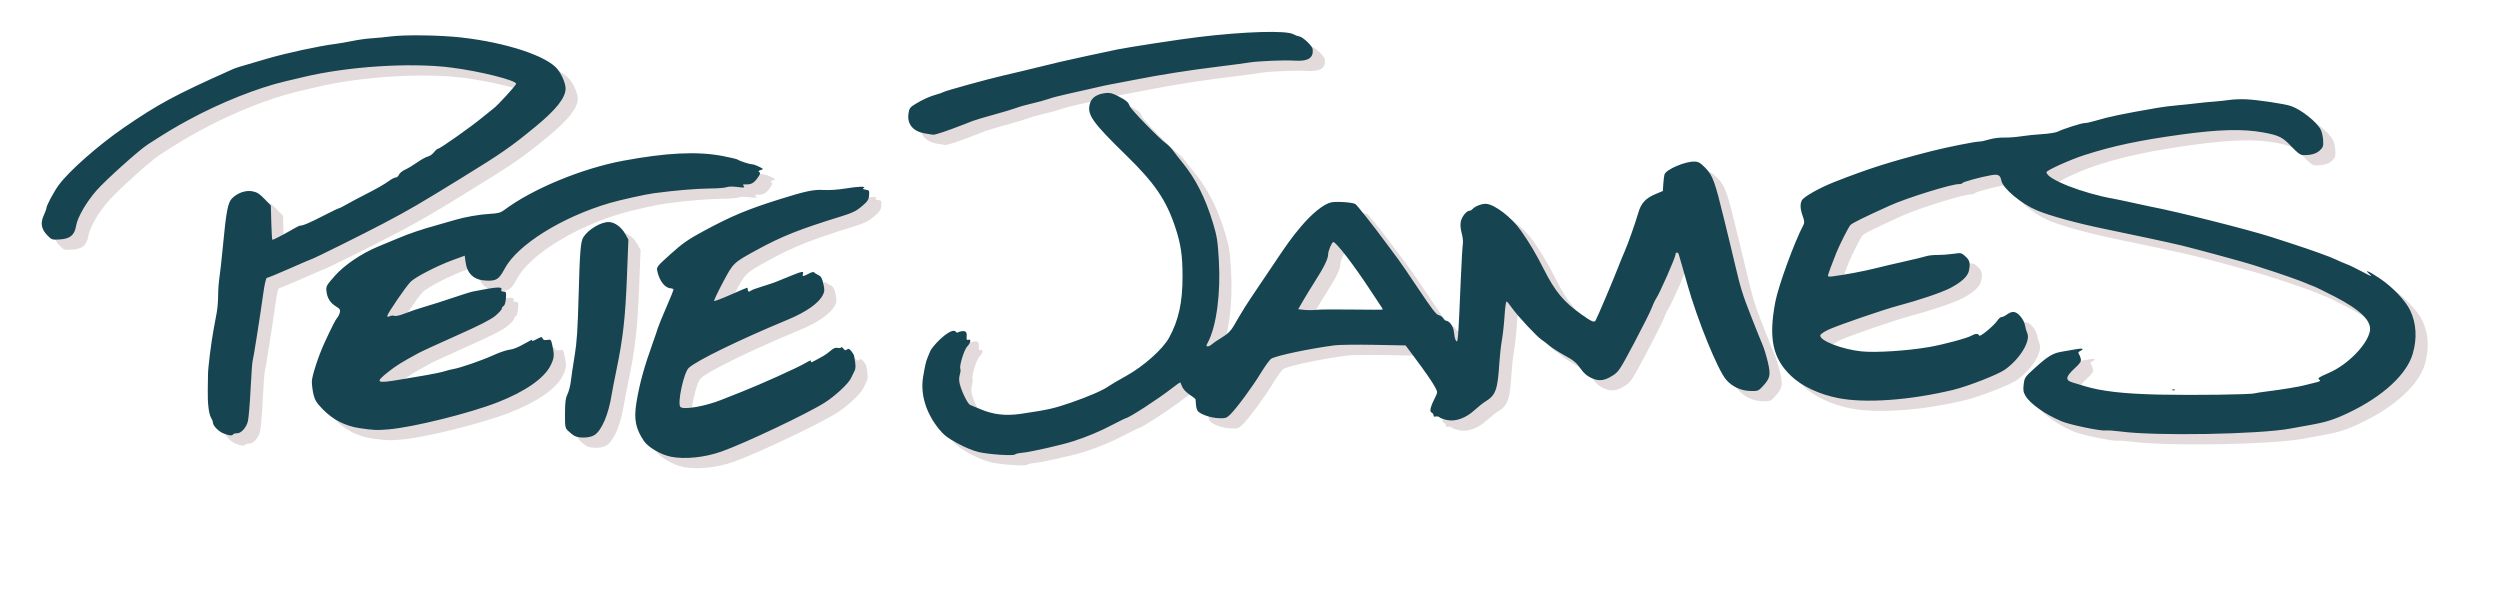 <svg xmlns="http://www.w3.org/2000/svg" viewBox="0 0 614.4 145.6" height="145.6" width="614.4" id="svg1" version="1.1">
  <defs id="defs1"></defs>
  
  <g id="g1">
    <path id="path1" d="m 167.881,114.765 c -2.423,-0.468 -5.593,-2.315 -6.635,-3.866 -2.069,-3.079 -2.509,-5.39 -1.821,-9.548 0.76,-4.592 1.882,-8.663 4.048,-14.686 0.519,-1.442 1.064,-3.04 1.212,-3.55 0.148,-0.51 1.077,-2.789 2.064,-5.063 0.987,-2.274 1.795,-4.249 1.795,-4.387 0,-0.139 -0.324,-0.269 -0.72,-0.289 -1.404,-0.072 -2.758,-1.798 -3.277,-4.178 -0.231,-1.059 -0.158,-1.154 3.27,-4.247 2.898,-2.615 4.306,-3.596 8.113,-5.65 6.782,-3.66 10.686,-5.297 18.518,-7.763 6.556,-2.064 8.55,-2.484 11.033,-2.322 1.239,0.081 3.557,-0.077 5.191,-0.353 3.154,-0.532 5.385,-0.6 4.587,-0.138 -0.34,0.197 -0.219,0.299 0.48,0.407 0.878,0.135 0.93,0.22 0.845,1.392 -0.076,1.055 -0.35,1.471 -1.759,2.683 -1.331,1.144 -2.315,1.633 -4.867,2.419 -10.518,3.241 -14.852,4.965 -21.107,8.396 -5.666,3.108 -5.626,3.07 -8.207,7.93 -1.272,2.396 -2.234,4.436 -2.138,4.535 0.096,0.098 1.929,-0.596 4.072,-1.543 2.143,-0.947 3.964,-1.719 4.046,-1.715 0.082,0.003 0.149,0.218 0.149,0.476 0,0.527 0.359,0.626 0.816,0.224 0.167,-0.147 1.383,-0.595 2.702,-0.995 1.319,-0.4 2.83,-0.903 3.358,-1.117 0.528,-0.214 2.209,-0.9 3.735,-1.524 2.768,-1.131 3.25,-1.193 2.924,-0.375 -0.239,0.599 0.191,0.555 1.462,-0.15 0.597,-0.332 1.173,-0.48 1.279,-0.331 0.106,0.15 0.577,0.453 1.046,0.674 0.682,0.321 0.931,0.749 1.246,2.139 0.336,1.486 0.32,1.884 -0.113,2.754 -1.016,2.039 -4.091,4.199 -8.701,6.11 -11.841,4.909 -22.52,10.119 -24.282,11.846 -1.226,1.201 -2.814,8.617 -2.047,9.554 0.662,0.808 6.098,-0.123 10.098,-1.73 1.188,-0.477 3.454,-1.376 5.037,-1.997 4.527,-1.777 13.841,-5.98 15.592,-7.036 1.044,-0.629 1.523,-0.79 1.394,-0.467 -0.153,0.385 0.066,0.348 1.003,-0.169 0.66,-0.364 1.559,-0.856 1.999,-1.094 0.44,-0.238 1.258,-0.831 1.818,-1.316 0.692,-0.6 1.23,-0.819 1.679,-0.686 0.363,0.108 0.746,0.064 0.851,-0.098 0.106,-0.163 0.376,-0.04 0.605,0.278 0.326,0.45 0.511,0.498 0.868,0.223 0.359,-0.277 0.579,-0.201 1.059,0.369 0.333,0.395 0.648,0.931 0.698,1.192 0.426,2.189 0.448,2.991 0.102,3.712 -0.216,0.449 -0.623,1.279 -0.906,1.844 -0.675,1.351 -3.813,4.261 -6.362,5.899 -4.107,2.64 -19.862,10.108 -25.449,12.064 -4.164,1.457 -8.911,1.943 -12.405,1.268 z M 57.913,109.042 c -1.186,-0.469 -2.581,-1.9 -2.581,-2.648 0,-0.255 -0.201,-0.784 -0.446,-1.175 -0.567,-0.906 -0.886,-3.563 -0.827,-6.889 0.025,-1.432 0.053,-3.167 0.06,-3.856 0.019,-1.672 0.786,-7.814 1.362,-10.903 0.255,-1.367 0.613,-3.313 0.797,-4.324 0.183,-1.011 0.333,-2.896 0.333,-4.188 0,-1.292 0.137,-3.2 0.304,-4.241 0.167,-1.04 0.537,-4.348 0.821,-7.35 0.859,-9.056 1.254,-11.155 2.296,-12.201 1.36,-1.364 3.343,-2.046 5.024,-1.729 1.108,0.209 1.713,0.593 2.95,1.875 l 1.557,1.612 0.111,4.22 c 0.061,2.321 0.177,4.223 0.258,4.226 0.23,0.01 2.899,-1.37 4.792,-2.476 0.945,-0.552 1.789,-1.003 1.876,-1 0.795,0.019 2.308,-0.616 6.062,-2.547 1.88,-0.967 3.523,-1.753 3.651,-1.748 0.128,0.005 0.945,-0.406 1.815,-0.914 0.87,-0.508 3.237,-1.762 5.26,-2.788 2.023,-1.025 4.278,-2.318 5.011,-2.872 0.733,-0.554 1.564,-0.998 1.847,-0.987 0.283,0.012 0.639,-0.29 0.792,-0.671 0.153,-0.381 0.833,-0.942 1.511,-1.247 0.678,-0.305 2.037,-1.12 3.02,-1.813 0.983,-0.692 2.152,-1.333 2.596,-1.423 0.445,-0.091 1.119,-0.564 1.5,-1.052 0.38,-0.488 0.834,-0.881 1.008,-0.874 0.45,0.019 8.005,-5.31 10.851,-7.654 1.315,-1.083 2.58,-2.103 2.81,-2.266 0.926,-0.655 5.512,-5.663 5.512,-6.02 0,-0.87 -8.855,-3.085 -15.983,-3.997 -9.974,-1.277 -25.398,-0.284 -36.306,2.337 -1.231,0.296 -3.174,0.755 -4.317,1.021 -6.875,1.597 -16.112,5.276 -23.895,9.516 -3.584,1.953 -5.128,2.88 -10.005,6.01 -2.15,1.38 -10.319,8.708 -12.612,11.314 -2.507,2.849 -4.689,6.62 -5.024,8.684 -0.372,2.288 -1.467,3.208 -4.003,3.362 -1.926,0.117 -1.986,0.097 -3.069,-1.009 -1.483,-1.514 -1.755,-2.998 -0.892,-4.872 0.36,-0.781 0.654,-1.579 0.655,-1.772 4.6e-4,-0.639 1.816,-4.048 3.05,-5.726 2.522,-3.431 9.753,-9.803 15.979,-14.08 8.492,-5.834 12.617,-8.052 26.544,-14.273 1.06,-0.473 0.949,-0.439 8.635,-2.679 4.9,-1.428 12.714,-3.113 16.95,-3.654 0.879,-0.112 2.75,-0.44 4.158,-0.727 1.407,-0.288 3.494,-0.577 4.637,-0.642 1.143,-0.065 3.265,-0.269 4.716,-0.453 3.526,-0.447 12.098,-0.322 17.223,0.25 11.123,1.242 21.194,4.567 23.758,7.845 1.076,1.376 1.954,3.493 1.954,4.715 0,2.234 -2.296,5.153 -7.281,9.258 -6.213,5.115 -8.261,6.537 -18.418,12.79 -10.257,6.314 -12.784,7.787 -18.963,11.045 -5.119,2.7 -17.582,8.882 -17.882,8.869 -0.077,-0.003 -2.469,1.024 -5.315,2.283 -2.846,1.259 -5.338,2.282 -5.539,2.274 -0.224,-0.009 -0.569,1.456 -0.896,3.798 -0.81,5.808 -2.45,16.204 -2.633,16.686 -0.089,0.236 -0.309,3.321 -0.489,6.856 -0.179,3.535 -0.472,7.061 -0.651,7.835 -0.374,1.623 -1.68,3.074 -2.727,3.03 -0.396,-0.017 -0.81,0.107 -0.918,0.275 -0.248,0.383 -0.971,0.307 -2.376,-0.249 z m 33.425,-1.306 c -3.492,-0.506 -6.564,-2.088 -9.037,-4.652 -1.542,-1.599 -1.933,-2.231 -2.264,-3.653 -0.22,-0.946 -0.4,-2.353 -0.4,-3.127 0,-1.335 1.637,-6.35 3.12,-9.561 1.758,-3.804 2.734,-5.723 3.12,-6.132 0.234,-0.249 0.52,-0.816 0.634,-1.26 0.178,-0.69 0.045,-0.909 -0.911,-1.501 -1.444,-0.894 -2.167,-2.03 -2.359,-3.702 -0.147,-1.279 -0.053,-1.454 2.039,-3.824 2.363,-2.676 6.566,-5.52 10.667,-7.216 1.143,-0.473 3.302,-1.369 4.797,-1.992 3.085,-1.285 5.603,-2.137 9.754,-3.3 1.583,-0.444 3.526,-1.001 4.317,-1.239 2.429,-0.729 6.117,-1.371 8.635,-1.503 1.897,-0.099 2.613,-0.287 3.426,-0.9 6.889,-5.192 19.098,-10.255 29.3,-12.152 10.633,-1.977 18.154,-2.34 24.335,-1.175 1.921,0.362 3.648,0.778 3.838,0.924 0.445,0.344 2.814,1.105 3.531,1.135 0.305,0.013 1.063,0.281 1.685,0.596 1.109,0.562 1.116,0.577 0.376,0.815 -0.558,0.179 -0.645,0.313 -0.335,0.514 0.326,0.211 0.216,0.549 -0.487,1.505 -0.911,1.237 -1.535,1.556 -2.946,1.506 -0.616,-0.022 -0.689,0.058 -0.385,0.43 0.317,0.388 0.078,0.418 -1.575,0.203 -1.116,-0.146 -2.25,-0.124 -2.654,0.05 -0.387,0.168 -2.287,0.314 -4.222,0.326 -3.121,0.019 -8.355,0.462 -13.592,1.151 -2.041,0.268 -8.316,1.657 -10.874,2.406 -11.782,3.451 -22.735,10.293 -25.843,16.144 -1.397,2.63 -2.025,3.036 -4.539,2.936 -2.979,-0.118 -4.688,-1.657 -5.072,-4.567 l -0.205,-1.558 -2.878,1.048 c -3.83,1.394 -9.203,4.155 -10.405,5.345 -1.144,1.134 -5.746,7.857 -5.746,8.394 0,0.27 0.168,0.291 0.616,0.075 0.339,-0.164 0.857,-0.197 1.151,-0.074 0.304,0.127 1.454,-0.148 2.662,-0.635 1.17,-0.472 3.422,-1.229 5.005,-1.682 1.583,-0.453 4.605,-1.417 6.716,-2.142 2.111,-0.725 4.341,-1.417 4.957,-1.539 5.78,-1.143 7.228,-1.242 6.92,-0.469 -0.13,0.325 0.026,0.471 0.525,0.491 0.657,0.027 0.701,0.15 0.596,1.669 -0.068,0.975 -0.294,1.733 -0.56,1.871 -0.245,0.127 -0.446,0.423 -0.446,0.657 0,0.234 -0.715,1.025 -1.59,1.758 -1.125,0.943 -3.907,2.363 -9.514,4.856 -4.359,1.938 -8.572,3.875 -9.364,4.306 -4.245,2.308 -5.43,3.045 -7.411,4.605 -3.392,2.671 -3.034,2.92 2.774,1.934 1.935,-0.329 4.93,-0.838 6.656,-1.132 1.726,-0.294 3.669,-0.707 4.317,-0.918 0.648,-0.211 1.611,-0.456 2.138,-0.544 1.78,-0.298 7.017,-2.102 9.869,-3.4 1.558,-0.709 3.402,-1.333 4.097,-1.386 0.754,-0.058 2.169,-0.627 3.512,-1.414 1.237,-0.725 2.155,-1.173 2.041,-0.997 -0.302,0.466 -0.025,0.408 1.213,-0.255 0.983,-0.527 1.121,-0.535 1.297,-0.078 0.147,0.38 0.437,0.47 1.127,0.351 0.901,-0.156 0.94,-0.113 1.279,1.453 0.507,2.336 0.444,2.997 -0.46,4.83 -1.546,3.136 -6.208,6.388 -12.942,9.03 -6.884,2.7 -20.763,6.149 -26.835,6.668 -2.968,0.254 -3.517,0.231 -7.198,-0.302 z m 52.743,1.849 c -0.351,-0.214 -0.999,-0.731 -1.439,-1.15 -0.765,-0.727 -0.8,-0.92 -0.789,-4.28 0.009,-2.77 0.14,-3.78 0.612,-4.746 0.33,-0.675 0.704,-2.139 0.832,-3.253 0.127,-1.114 0.544,-3.915 0.926,-6.224 0.55,-3.322 0.755,-6.451 0.982,-14.989 0.277,-10.414 0.488,-13.032 1.131,-14.076 1.207,-1.957 4.406,-3.855 6.36,-3.773 1.412,0.059 3.056,1.278 3.975,2.946 l 0.759,1.379 -0.363,9.272 c -0.386,9.858 -0.965,15.006 -2.55,22.645 -0.531,2.561 -1.063,5.287 -1.181,6.057 -0.758,4.928 -2.465,8.95 -4.274,10.068 -1.205,0.745 -3.855,0.811 -4.982,0.124 z m 99.459,4.043 c -1.395,-0.324 -3.384,-1.146 -5.277,-2.181 -2.485,-1.359 -3.318,-2.009 -4.574,-3.571 -3.146,-3.912 -4.533,-8.52 -3.828,-12.719 0.449,-2.673 0.707,-3.812 1.038,-4.586 0.145,-0.338 0.454,-1.099 0.686,-1.69 0.232,-0.591 1.319,-1.915 2.415,-2.942 1.958,-1.835 3.478,-2.562 3.906,-1.867 0.138,0.224 0.382,0.251 0.685,0.076 0.259,-0.15 0.795,-0.261 1.191,-0.247 0.712,0.025 0.886,0.411 0.768,1.706 -0.037,0.399 0.097,0.53 0.429,0.419 0.758,-0.253 0.585,0.777 -0.277,1.649 -0.763,0.773 -2.035,4.943 -1.682,5.517 0.098,0.159 0.033,0.796 -0.144,1.416 -0.223,0.781 -0.212,1.529 0.035,2.438 0.541,1.99 1.949,4.781 2.521,4.996 0.279,0.105 1.428,0.58 2.553,1.056 3.147,1.331 6.182,1.678 9.895,1.131 6.62,-0.976 8.124,-1.312 12.286,-2.744 4.271,-1.47 7.997,-3.087 9.241,-4.01 0.466,-0.345 2.394,-1.479 4.286,-2.52 4.339,-2.386 9.104,-6.631 10.653,-9.49 2.327,-4.294 3.277,-8.641 3.274,-14.984 -0.003,-5.224 -0.418,-8.018 -1.812,-12.187 -2.223,-6.65 -5.046,-10.783 -11.991,-17.555 -8.429,-8.22 -9.714,-10.049 -8.961,-12.755 0.407,-1.463 1.676,-2.324 3.815,-2.589 1.051,-0.13 1.65,0.009 2.999,0.698 2.113,1.079 2.65,1.53 2.956,2.486 0.253,0.791 7.274,8.011 8.959,9.212 0.531,0.379 1.325,1.192 1.765,1.807 0.44,0.615 1.423,1.875 2.186,2.8 3.267,3.962 5.718,8.797 7.564,14.921 0.995,3.299 1.165,4.387 1.449,9.262 0.474,8.14 -0.619,16.233 -2.719,20.121 -0.43,0.797 -0.435,0.932 -0.036,0.948 0.256,0.011 0.716,-0.217 1.023,-0.505 0.307,-0.289 1.428,-1.052 2.491,-1.697 1.441,-0.873 2.181,-1.6 2.906,-2.853 2.313,-3.997 3.041,-5.155 5.813,-9.247 1.611,-2.377 3.431,-5.076 4.044,-5.998 3.177,-4.77 4.421,-6.485 6.547,-9.023 2.765,-3.301 5.685,-5.663 7.495,-6.065 1.306,-0.29 5.321,-0.02 5.972,0.401 0.45,0.291 4.466,5.365 7.324,9.252 1.241,1.688 2.7,3.651 3.242,4.362 0.542,0.711 2.821,4.047 5.063,7.413 3.062,4.596 4.259,6.152 4.809,6.251 0.402,0.073 0.905,0.411 1.116,0.751 0.212,0.34 0.53,0.63 0.707,0.643 0.918,0.068 1.854,1.387 1.972,2.779 0.068,0.796 0.254,1.681 0.415,1.968 0.582,1.039 0.61,0.705 1.282,-15.094 0.183,-4.298 0.41,-8.171 0.504,-8.608 0.095,-0.437 -0.037,-1.59 -0.294,-2.563 -0.315,-1.196 -0.379,-2.141 -0.199,-2.917 0.277,-1.191 1.427,-2.604 2.096,-2.576 0.212,0.009 0.561,-0.185 0.777,-0.431 0.604,-0.687 2.238,-1.322 3.288,-1.278 2.1,0.088 6.334,3.34 8.628,6.629 2.175,3.117 3.685,5.671 5.693,9.63 2.691,5.305 4.838,7.879 9.05,10.853 2.649,1.87 3.212,2.116 3.572,1.561 0.337,-0.52 4.286,-9.81 5.425,-12.763 0.588,-1.525 1.368,-3.436 1.732,-4.245 0.759,-1.686 2.615,-6.939 3.368,-9.534 0.661,-2.277 1.79,-3.507 4.121,-4.489 l 1.885,-0.794 0.115,-1.768 c 0.063,-0.973 0.197,-2.018 0.298,-2.324 0.401,-1.221 5.157,-3.236 7.415,-3.142 0.95,0.04 1.419,0.321 2.665,1.598 1.749,1.793 2.326,3.372 4.498,12.321 0.718,2.958 1.43,5.876 1.582,6.485 0.152,0.609 0.627,2.602 1.056,4.428 1.489,6.343 1.933,7.782 4.11,13.323 1.204,3.064 2.471,6.217 2.816,7.006 0.345,0.789 0.914,2.673 1.265,4.186 0.734,3.162 0.572,3.894 -1.314,5.933 -1.004,1.086 -1.177,1.15 -2.985,1.104 -2.34,-0.059 -4.477,-1.054 -5.967,-2.778 -2.075,-2.401 -7.104,-14.774 -9.535,-23.464 -0.39,-1.394 -1.002,-3.533 -1.359,-4.754 -0.358,-1.22 -0.699,-2.397 -0.759,-2.615 -0.147,-0.536 -0.768,-0.531 -0.768,0.007 0,0.742 -3.907,9.612 -4.847,11.002 -0.265,0.392 -0.738,1.409 -1.051,2.258 -0.313,0.85 -2.244,4.702 -4.291,8.56 -3.485,6.568 -3.82,7.077 -5.26,7.986 -2.085,1.317 -3.372,1.462 -5.266,0.594 -1.102,-0.505 -1.835,-1.153 -2.71,-2.395 -0.969,-1.375 -1.688,-1.968 -3.747,-3.086 -1.401,-0.761 -3.08,-1.829 -3.73,-2.372 -0.65,-0.544 -1.554,-1.23 -2.009,-1.526 -1.163,-0.755 -6.079,-6.03 -7.33,-7.866 -0.574,-0.842 -1.162,-1.536 -1.307,-1.542 -0.145,-0.006 -0.362,1.57 -0.483,3.503 -0.121,1.932 -0.416,4.633 -0.656,6 -0.24,1.368 -0.524,3.892 -0.63,5.61 -0.407,6.562 -0.891,7.914 -3.373,9.431 -0.616,0.376 -1.839,1.345 -2.718,2.152 -2.092,1.92 -4.599,2.846 -6.648,2.456 -0.81,-0.154 -1.679,-0.456 -1.93,-0.67 -0.251,-0.214 -0.69,-0.312 -0.976,-0.216 -0.338,0.113 -0.52,0.009 -0.52,-0.296 0,-0.258 -0.205,-0.555 -0.455,-0.66 -0.629,-0.263 -0.347,-1.398 1.018,-4.097 0.436,-0.861 0.419,-1.037 -0.206,-2.2 -0.713,-1.325 -2.519,-3.922 -5.474,-7.869 l -1.759,-2.35 -7.752,-0.144 c -4.264,-0.079 -8.653,-0.023 -9.754,0.125 -6.307,0.848 -14.185,2.511 -15.482,3.268 -0.378,0.221 -1.529,1.791 -2.558,3.49 -2.044,3.373 -5.971,8.7 -7.553,10.245 -0.902,0.88 -1.181,0.968 -2.849,0.899 -1.845,-0.077 -4.178,-0.84 -5.032,-1.647 -0.248,-0.234 -0.485,-0.963 -0.526,-1.62 -0.042,-0.657 -0.091,-1.281 -0.109,-1.385 -0.018,-0.105 -0.673,-0.614 -1.456,-1.13 -0.829,-0.547 -1.586,-1.35 -1.814,-1.922 -0.215,-0.54 -0.428,-1.031 -0.472,-1.092 -0.044,-0.06 -0.995,0.604 -2.112,1.478 -3.324,2.597 -10.632,7.335 -11.273,7.308 -0.08,-0.004 -1.627,0.764 -3.438,1.706 -3.185,1.655 -5.851,2.769 -9.53,3.98 -2.658,0.875 -10.491,2.652 -12.392,2.812 -0.923,0.077 -1.759,0.265 -1.858,0.417 -0.268,0.413 -6.374,0.021 -8.936,-0.574 z m 91.865,-35.028 c 4.09,0.059 7.436,0.052 7.436,-0.016 0,-0.068 -0.267,-0.516 -0.593,-0.996 -0.326,-0.48 -1.497,-2.249 -2.601,-3.932 -3.964,-6.038 -8.259,-11.617 -8.966,-11.646 -0.356,-0.015 -1.272,2.148 -1.275,3.01 -0.004,1.09 -1.04,3.213 -3.252,6.664 -0.967,1.51 -2.288,3.666 -2.936,4.792 l -1.177,2.047 1.525,0.159 c 0.839,0.088 2.172,0.08 2.964,-0.016 0.792,-0.096 4.785,-0.127 8.875,-0.068 z M 524.173,108.572 c -1.495,-0.201 -3.15,-0.313 -3.678,-0.249 -1.301,0.159 -8.861,-1.417 -10.86,-2.265 -4.035,-1.711 -7.7,-4.295 -8.837,-6.228 -0.554,-0.943 -0.632,-1.431 -0.457,-2.863 0.203,-1.664 0.306,-1.812 2.827,-4.085 3.26,-2.939 4.386,-3.597 6.787,-3.97 1.048,-0.163 2.521,-0.419 3.273,-0.57 1.533,-0.307 2.084,-0.084 1.037,0.421 -0.465,0.224 -0.592,0.455 -0.391,0.714 0.163,0.21 0.384,0.747 0.491,1.192 0.164,0.68 -0.086,1.07 -1.555,2.429 -2.155,1.994 -2.295,2.858 -0.551,3.391 0.66,0.201 1.991,0.607 2.958,0.902 4.262,1.299 9.736,1.922 18.549,2.111 8.492,0.182 22.442,-0.009 23.351,-0.319 0.266,-0.091 1.777,-0.32 3.358,-0.509 2.952,-0.353 7.937,-1.174 8.79,-1.448 0.264,-0.085 1.323,-0.348 2.354,-0.586 1.596,-0.368 1.796,-0.491 1.347,-0.831 -0.451,-0.342 -0.115,-0.576 2.332,-1.625 4.568,-1.958 9.368,-6.796 10.106,-10.187 0.551,-2.532 -2.185,-5.255 -8.623,-8.581 -2.463,-1.272 -4.837,-2.432 -5.277,-2.577 -0.44,-0.145 -1.231,-0.463 -1.759,-0.707 -1.145,-0.529 -7.153,-2.638 -10.074,-3.536 -1.143,-0.351 -2.439,-0.773 -2.878,-0.937 -1.086,-0.405 -14.392,-4.031 -17.59,-4.793 -3.217,-0.766 -11.943,-2.645 -18.869,-4.063 -6.899,-1.412 -13.587,-3.245 -16.79,-4.6 -3.808,-1.612 -8.298,-5.366 -8.682,-7.26 -0.289,-1.425 -0.757,-1.674 -2.556,-1.357 -2.61,0.46 -6.804,1.603 -7.002,1.909 -0.103,0.159 -0.46,0.278 -0.793,0.264 -1.728,-0.072 -12.861,3.378 -17.106,5.302 -6.561,2.972 -9.252,4.305 -9.663,4.785 -0.503,0.586 -2.59,4.708 -3.451,6.815 -0.928,2.27 -2.063,5.374 -2.07,5.662 -0.004,0.148 0.461,0.21 1.033,0.137 2.927,-0.37 7.772,-1.277 10.474,-1.96 1.671,-0.423 4.981,-1.2 7.356,-1.728 2.375,-0.527 4.749,-1.105 5.277,-1.284 0.528,-0.179 1.751,-0.315 2.718,-0.303 0.967,0.012 2.698,-0.11 3.845,-0.271 2.075,-0.292 2.091,-0.289 3.118,0.636 1.062,0.957 1.226,1.651 0.837,3.54 -0.275,1.337 -1.86,2.8 -4.559,4.211 -2.094,1.095 -7.73,3.006 -12.835,4.353 -3.461,0.913 -14.226,4.603 -16.95,5.81 -1.17,0.519 -2.123,1.155 -2.181,1.456 -0.246,1.297 5.344,3.474 10.176,3.962 3.442,0.348 11.17,-0.145 16.47,-1.052 3.548,-0.607 9.525,-2.216 10.622,-2.86 0.874,-0.513 1.591,-0.505 1.778,0.02 0.163,0.458 3.645,-2.418 4.51,-3.726 0.305,-0.461 0.743,-0.83 0.973,-0.821 0.23,0.01 0.762,-0.228 1.181,-0.527 1.452,-1.037 2.246,-0.98 3.376,0.24 0.621,0.67 1.108,1.586 1.229,2.311 0.11,0.66 0.35,1.507 0.531,1.882 0.939,1.936 -1.8,6.433 -5.504,9.035 -1.699,1.194 -9.052,4.067 -12.622,4.933 -10.574,2.564 -21.639,3.362 -28.303,2.043 -4.73,-0.937 -8.966,-2.935 -11.631,-5.487 -4.496,-4.306 -5.535,-9.221 -3.836,-18.156 0.749,-3.937 4.676,-14.694 6.901,-18.901 0.294,-0.555 0.258,-1.008 -0.171,-2.199 -0.621,-1.723 -0.686,-2.999 -0.195,-3.875 0.511,-0.914 4.37,-3.08 8.064,-4.527 8.417,-3.298 13.499,-4.913 23.735,-7.543 3.718,-0.955 10.883,-2.387 11.825,-2.362 0.356,0.009 1.439,-0.223 2.407,-0.516 0.967,-0.293 2.593,-0.502 3.611,-0.465 1.019,0.037 2.89,-0.099 4.158,-0.302 1.268,-0.203 3.635,-0.448 5.261,-0.544 1.626,-0.096 3.352,-0.374 3.838,-0.617 1.339,-0.671 5.919,-2.128 6.606,-2.101 0.334,0.013 1.413,-0.213 2.399,-0.504 3.755,-1.105 6.538,-1.687 15.544,-3.25 1.231,-0.214 3.39,-0.487 4.797,-0.607 1.407,-0.12 3.494,-0.337 4.637,-0.483 1.143,-0.146 3.086,-0.337 4.317,-0.425 1.231,-0.088 2.958,-0.273 3.838,-0.412 0.879,-0.138 2.678,-0.212 3.998,-0.163 2.75,0.101 9.559,1.112 11.14,1.655 2.533,0.869 6.316,3.866 7.328,5.806 0.28,0.537 0.549,1.715 0.597,2.618 0.078,1.448 -0.02,1.742 -0.833,2.504 -0.881,0.826 -2.263,1.198 -4.185,1.126 -0.594,-0.022 -1.352,-0.59 -2.713,-2.035 -2.232,-2.368 -3.108,-2.81 -6.979,-3.519 -5.006,-0.917 -10.931,-0.76 -20.345,0.537 -10.167,1.401 -16.746,2.802 -23.666,5.04 -3.518,1.138 -9.274,3.739 -9.274,4.191 0,1.693 8.848,5.179 16.63,6.551 0.792,0.14 2.878,0.578 4.637,0.975 1.759,0.397 3.702,0.816 4.317,0.931 6.238,1.17 24.089,5.667 29.742,7.493 0.967,0.312 2.982,0.964 4.477,1.447 5.049,1.633 10.067,3.435 11.353,4.077 0.704,0.351 1.855,0.849 2.558,1.106 0.704,0.257 2.503,1.126 3.998,1.93 2.088,1.123 2.496,1.269 1.759,0.63 -1.633,-1.417 -0.313,-0.891 2.467,0.982 3.125,2.106 6.235,5.37 7.417,7.785 1.544,3.154 1.771,6.954 0.642,10.76 -1.496,5.045 -7.274,10.372 -15.588,14.373 -3.541,1.704 -5.681,2.394 -9.49,3.061 -1.319,0.231 -3.55,0.636 -4.957,0.899 -7.648,1.432 -33.2,1.878 -41.735,0.728 z m 12.732,-10.307 c 0.231,-0.081 0.507,-0.058 0.613,0.05 0.106,0.108 -0.083,0.175 -0.42,0.147 -0.373,-0.031 -0.448,-0.108 -0.193,-0.197 z M 230.24,35.306 c -2.884,-0.517 -4.337,-2.292 -3.975,-4.857 0.184,-1.304 0.365,-1.555 1.704,-2.374 1.817,-1.111 3.625,-1.915 5.336,-2.374 0.704,-0.189 1.423,-0.447 1.599,-0.574 0.385,-0.277 11.173,-3.254 14.551,-4.014 1.319,-0.297 3.694,-0.857 5.277,-1.245 1.583,-0.388 3.814,-0.93 4.957,-1.205 1.143,-0.275 2.87,-0.693 3.838,-0.928 1.586,-0.386 11.291,-2.494 14.072,-3.056 2.914,-0.589 15.474,-2.51 19.936,-3.049 11.38,-1.374 21.641,-1.676 23.339,-0.688 0.384,0.223 1.058,0.47 1.498,0.548 0.855,0.152 3.094,2.274 3.206,3.039 0.327,2.23 -1.094,3.137 -4.532,2.892 -2.367,-0.169 -9.147,0.124 -11.182,0.483 -0.772,0.136 -3.994,0.566 -7.16,0.955 -7.619,0.937 -14.156,1.963 -20.788,3.262 -2.99,0.586 -5.797,1.122 -6.236,1.191 -0.44,0.069 -2.311,0.478 -4.158,0.909 -1.847,0.431 -4.725,1.081 -6.396,1.444 -1.671,0.363 -3.686,0.895 -4.477,1.183 -0.792,0.287 -2.582,0.779 -3.979,1.094 -1.397,0.314 -3.124,0.8 -3.838,1.08 -0.714,0.28 -3.169,1.018 -5.456,1.641 -2.287,0.623 -4.661,1.329 -5.277,1.57 -0.616,0.24 -1.551,0.606 -2.079,0.811 -4.195,1.636 -7.208,2.649 -7.714,2.592 -0.33,-0.037 -1.261,-0.185 -2.068,-0.33 z" style="fill:#e3dbdb;stroke-width:0.989"></path>
    <path id="path1-8" d="m 164.882,112.242 c -2.423,-0.468 -5.593,-2.315 -6.635,-3.866 -2.069,-3.079 -2.509,-5.39 -1.821,-9.548 0.76,-4.592 1.882,-8.663 4.048,-14.686 0.519,-1.442 1.064,-3.04 1.212,-3.55 0.148,-0.51 1.077,-2.789 2.064,-5.063 0.987,-2.274 1.795,-4.249 1.795,-4.387 0,-0.139 -0.324,-0.269 -0.72,-0.289 -1.404,-0.072 -2.758,-1.798 -3.277,-4.178 -0.231,-1.059 -0.158,-1.154 3.27,-4.247 2.898,-2.615 4.306,-3.596 8.113,-5.65 6.782,-3.66 10.686,-5.297 18.518,-7.763 6.556,-2.064 8.55,-2.484 11.033,-2.322 1.239,0.081 3.557,-0.077 5.191,-0.353 3.154,-0.532 5.385,-0.6 4.587,-0.138 -0.34,0.197 -0.219,0.299 0.48,0.407 0.878,0.135 0.93,0.22 0.845,1.392 -0.076,1.055 -0.35,1.471 -1.759,2.683 -1.331,1.144 -2.315,1.633 -4.867,2.419 -10.518,3.241 -14.852,4.965 -21.107,8.396 -5.666,3.108 -5.626,3.07 -8.207,7.93 -1.272,2.396 -2.234,4.436 -2.138,4.535 0.096,0.098 1.929,-0.596 4.072,-1.543 2.143,-0.947 3.964,-1.719 4.046,-1.715 0.082,0.003 0.149,0.218 0.149,0.476 0,0.527 0.359,0.626 0.816,0.224 0.167,-0.147 1.383,-0.595 2.702,-0.995 1.319,-0.4 2.83,-0.903 3.358,-1.117 0.528,-0.214 2.209,-0.9 3.735,-1.524 2.768,-1.131 3.25,-1.193 2.924,-0.375 -0.239,0.599 0.191,0.555 1.462,-0.15 0.597,-0.332 1.173,-0.48 1.279,-0.331 0.106,0.15 0.577,0.453 1.046,0.674 0.682,0.321 0.931,0.749 1.246,2.139 0.336,1.486 0.32,1.884 -0.113,2.754 -1.016,2.039 -4.091,4.199 -8.701,6.11 -11.841,4.909 -22.52,10.119 -24.282,11.846 -1.226,1.201 -2.814,8.617 -2.047,9.554 0.662,0.808 6.098,-0.123 10.098,-1.73 1.188,-0.477 3.454,-1.376 5.037,-1.997 4.527,-1.777 13.841,-5.98 15.592,-7.036 1.044,-0.629 1.523,-0.79 1.394,-0.467 -0.153,0.385 0.066,0.348 1.003,-0.169 0.66,-0.364 1.559,-0.856 1.999,-1.095 0.44,-0.238 1.258,-0.831 1.818,-1.316 0.692,-0.6 1.23,-0.819 1.679,-0.686 0.363,0.108 0.746,0.064 0.851,-0.098 0.106,-0.163 0.376,-0.04 0.605,0.278 0.326,0.45 0.511,0.498 0.868,0.223 0.359,-0.277 0.579,-0.201 1.059,0.369 0.333,0.395 0.648,0.931 0.698,1.192 0.426,2.189 0.448,2.991 0.102,3.712 -0.216,0.449 -0.623,1.279 -0.906,1.844 -0.675,1.351 -3.813,4.261 -6.362,5.899 -4.107,2.64 -19.862,10.108 -25.449,12.064 -4.164,1.457 -8.911,1.943 -12.405,1.268 z M 54.914,106.519 c -1.186,-0.469 -2.581,-1.9 -2.581,-2.648 0,-0.255 -0.201,-0.784 -0.446,-1.175 -0.567,-0.906 -0.886,-3.563 -0.827,-6.889 0.025,-1.432 0.053,-3.167 0.06,-3.856 0.019,-1.672 0.786,-7.814 1.362,-10.903 0.255,-1.367 0.613,-3.313 0.797,-4.324 0.183,-1.011 0.333,-2.896 0.333,-4.188 0,-1.292 0.137,-3.2 0.304,-4.241 0.167,-1.04 0.537,-4.348 0.821,-7.35 0.859,-9.056 1.254,-11.155 2.296,-12.201 1.36,-1.364 3.343,-2.046 5.024,-1.729 1.108,0.209 1.713,0.593 2.95,1.875 l 1.557,1.612 0.111,4.22 c 0.061,2.321 0.177,4.223 0.258,4.226 0.23,0.01 2.899,-1.37 4.792,-2.476 0.945,-0.552 1.789,-1.003 1.876,-1 0.795,0.019 2.308,-0.616 6.062,-2.547 1.88,-0.967 3.523,-1.753 3.651,-1.748 0.128,0.005 0.945,-0.406 1.815,-0.914 0.87,-0.508 3.237,-1.762 5.26,-2.788 2.023,-1.025 4.278,-2.318 5.011,-2.872 0.733,-0.554 1.564,-0.998 1.847,-0.987 0.283,0.012 0.639,-0.29 0.792,-0.671 0.153,-0.381 0.833,-0.942 1.511,-1.247 0.678,-0.305 2.037,-1.12 3.02,-1.813 0.983,-0.692 2.152,-1.333 2.596,-1.423 0.445,-0.091 1.119,-0.564 1.5,-1.052 0.38,-0.488 0.834,-0.881 1.008,-0.874 0.45,0.019 8.005,-5.31 10.851,-7.654 1.315,-1.083 2.58,-2.103 2.81,-2.266 0.926,-0.655 5.512,-5.663 5.512,-6.02 0,-0.87 -8.855,-3.085 -15.983,-3.997 -9.974,-1.277 -25.398,-0.284 -36.305,2.337 -1.231,0.296 -3.174,0.755 -4.317,1.021 -6.875,1.597 -16.112,5.276 -23.895,9.516 -3.584,1.953 -5.128,2.88 -10.005,6.01 -2.15,1.38 -10.319,8.708 -12.612,11.314 -2.507,2.849 -4.689,6.62 -5.024,8.684 -0.372,2.288 -1.467,3.208 -4.003,3.362 -1.926,0.117 -1.986,0.097 -3.069,-1.009 -1.483,-1.514 -1.755,-2.998 -0.892,-4.872 0.36,-0.781 0.654,-1.579 0.655,-1.772 4.6e-4,-0.639 1.816,-4.048 3.05,-5.726 2.522,-3.431 9.753,-9.803 15.979,-14.08 8.492,-5.834 12.617,-8.052 26.544,-14.273 1.06,-0.473 0.949,-0.439 8.635,-2.679 4.9,-1.428 12.714,-3.113 16.95,-3.654 0.879,-0.112 2.75,-0.44 4.158,-0.727 1.407,-0.288 3.494,-0.577 4.637,-0.642 1.143,-0.065 3.265,-0.269 4.716,-0.453 3.526,-0.447 12.098,-0.322 17.223,0.25 11.123,1.242 21.194,4.567 23.758,7.845 1.076,1.376 1.954,3.493 1.954,4.715 0,2.234 -2.296,5.153 -7.281,9.258 -6.213,5.115 -8.261,6.537 -18.418,12.79 -10.257,6.314 -12.784,7.787 -18.963,11.045 -5.119,2.7 -17.582,8.882 -17.882,8.869 -0.077,-0.003 -2.469,1.024 -5.315,2.283 -2.846,1.259 -5.338,2.282 -5.539,2.274 -0.224,-0.009 -0.569,1.456 -0.896,3.798 -0.81,5.808 -2.45,16.204 -2.633,16.686 -0.089,0.236 -0.309,3.321 -0.489,6.856 -0.179,3.535 -0.472,7.061 -0.651,7.835 -0.374,1.623 -1.68,3.074 -2.727,3.03 -0.396,-0.017 -0.81,0.107 -0.918,0.275 -0.248,0.383 -0.971,0.307 -2.376,-0.249 z m 33.425,-1.306 c -3.492,-0.506 -6.564,-2.088 -9.037,-4.652 -1.542,-1.599 -1.933,-2.231 -2.264,-3.653 -0.22,-0.946 -0.4,-2.353 -0.4,-3.127 0,-1.335 1.637,-6.35 3.12,-9.561 1.758,-3.804 2.734,-5.723 3.12,-6.132 0.234,-0.249 0.52,-0.816 0.634,-1.26 0.178,-0.69 0.045,-0.909 -0.911,-1.501 -1.444,-0.894 -2.167,-2.03 -2.359,-3.702 -0.147,-1.279 -0.053,-1.454 2.039,-3.824 2.363,-2.676 6.566,-5.52 10.667,-7.216 1.143,-0.473 3.302,-1.369 4.797,-1.992 3.085,-1.285 5.603,-2.137 9.754,-3.3 1.583,-0.444 3.526,-1.001 4.317,-1.239 2.429,-0.729 6.117,-1.371 8.635,-1.503 1.897,-0.099 2.613,-0.287 3.426,-0.9 6.889,-5.192 19.098,-10.255 29.3,-12.152 10.633,-1.977 18.154,-2.34 24.335,-1.175 1.921,0.362 3.648,0.778 3.838,0.924 0.445,0.344 2.814,1.105 3.531,1.135 0.305,0.013 1.063,0.281 1.685,0.596 1.109,0.562 1.116,0.577 0.376,0.815 -0.558,0.179 -0.645,0.313 -0.335,0.514 0.326,0.211 0.216,0.549 -0.487,1.505 -0.911,1.237 -1.535,1.556 -2.946,1.506 -0.616,-0.022 -0.689,0.058 -0.385,0.43 0.317,0.388 0.078,0.418 -1.575,0.203 -1.116,-0.146 -2.25,-0.124 -2.654,0.05 -0.387,0.168 -2.287,0.314 -4.222,0.326 -3.121,0.019 -8.355,0.462 -13.592,1.151 -2.041,0.268 -8.316,1.657 -10.874,2.406 -11.782,3.451 -22.735,10.293 -25.843,16.144 -1.397,2.63 -2.025,3.036 -4.539,2.936 -2.979,-0.118 -4.688,-1.657 -5.072,-4.567 l -0.205,-1.558 -2.878,1.048 c -3.83,1.394 -9.203,4.155 -10.405,5.345 -1.144,1.134 -5.746,7.857 -5.746,8.394 0,0.27 0.169,0.291 0.616,0.075 0.339,-0.164 0.857,-0.197 1.151,-0.074 0.304,0.127 1.454,-0.148 2.662,-0.635 1.17,-0.472 3.422,-1.229 5.005,-1.682 1.583,-0.453 4.605,-1.417 6.716,-2.142 2.111,-0.725 4.341,-1.417 4.957,-1.539 5.78,-1.143 7.228,-1.242 6.92,-0.469 -0.13,0.325 0.026,0.471 0.525,0.491 0.657,0.027 0.701,0.15 0.596,1.669 -0.068,0.975 -0.294,1.733 -0.56,1.871 -0.245,0.127 -0.446,0.423 -0.446,0.657 0,0.234 -0.715,1.025 -1.59,1.758 -1.125,0.943 -3.907,2.363 -9.514,4.856 -4.359,1.938 -8.572,3.875 -9.364,4.306 -4.245,2.308 -5.43,3.045 -7.411,4.605 -3.392,2.671 -3.034,2.92 2.774,1.934 1.935,-0.329 4.93,-0.838 6.656,-1.132 1.726,-0.294 3.669,-0.707 4.317,-0.918 0.648,-0.211 1.611,-0.456 2.138,-0.544 1.78,-0.298 7.017,-2.102 9.869,-3.4 1.558,-0.709 3.402,-1.333 4.097,-1.386 0.754,-0.058 2.169,-0.627 3.512,-1.414 1.237,-0.725 2.155,-1.173 2.041,-0.997 -0.302,0.466 -0.025,0.408 1.213,-0.255 0.983,-0.527 1.121,-0.535 1.297,-0.078 0.147,0.38 0.437,0.47 1.127,0.351 0.901,-0.156 0.94,-0.113 1.279,1.453 0.507,2.336 0.444,2.997 -0.46,4.83 -1.546,3.136 -6.208,6.388 -12.942,9.03 -6.884,2.7 -20.763,6.149 -26.835,6.668 -2.968,0.254 -3.517,0.231 -7.198,-0.302 z m 52.743,1.849 c -0.351,-0.214 -0.999,-0.731 -1.439,-1.15 -0.765,-0.727 -0.8,-0.92 -0.789,-4.28 0.009,-2.77 0.14,-3.78 0.612,-4.746 0.33,-0.675 0.704,-2.139 0.832,-3.253 0.127,-1.114 0.544,-3.915 0.926,-6.224 0.55,-3.322 0.755,-6.451 0.982,-14.989 0.277,-10.414 0.488,-13.032 1.131,-14.076 1.207,-1.957 4.406,-3.855 6.36,-3.773 1.412,0.059 3.056,1.278 3.975,2.946 l 0.759,1.379 -0.363,9.272 c -0.386,9.858 -0.965,15.006 -2.55,22.645 -0.531,2.561 -1.063,5.287 -1.181,6.057 -0.758,4.928 -2.465,8.95 -4.274,10.068 -1.205,0.745 -3.855,0.811 -4.982,0.124 z m 99.459,4.043 c -1.395,-0.324 -3.384,-1.146 -5.277,-2.181 -2.485,-1.359 -3.318,-2.009 -4.574,-3.571 -3.146,-3.912 -4.533,-8.52 -3.828,-12.719 0.449,-2.673 0.707,-3.812 1.038,-4.586 0.145,-0.338 0.454,-1.099 0.686,-1.69 0.232,-0.591 1.319,-1.915 2.415,-2.942 1.958,-1.835 3.478,-2.562 3.906,-1.867 0.138,0.224 0.382,0.251 0.685,0.076 0.259,-0.15 0.795,-0.261 1.191,-0.247 0.712,0.025 0.886,0.411 0.768,1.706 -0.037,0.399 0.097,0.53 0.429,0.419 0.758,-0.253 0.585,0.777 -0.277,1.649 -0.763,0.773 -2.035,4.943 -1.682,5.517 0.098,0.159 0.033,0.796 -0.144,1.416 -0.223,0.781 -0.212,1.529 0.035,2.438 0.541,1.99 1.949,4.781 2.521,4.996 0.279,0.105 1.428,0.58 2.553,1.056 3.147,1.331 6.182,1.678 9.895,1.131 6.62,-0.976 8.124,-1.312 12.286,-2.744 4.271,-1.47 7.997,-3.087 9.241,-4.01 0.466,-0.345 2.394,-1.479 4.286,-2.52 4.339,-2.386 9.104,-6.631 10.653,-9.49 2.327,-4.294 3.277,-8.641 3.274,-14.984 -0.003,-5.224 -0.418,-8.018 -1.812,-12.187 -2.223,-6.65 -5.046,-10.783 -11.991,-17.555 -8.429,-8.22 -9.714,-10.049 -8.961,-12.755 0.407,-1.463 1.676,-2.324 3.815,-2.589 1.051,-0.13 1.65,0.009 2.999,0.698 2.113,1.079 2.65,1.53 2.956,2.486 0.253,0.791 7.274,8.011 8.959,9.212 0.531,0.379 1.325,1.192 1.765,1.807 0.44,0.615 1.423,1.875 2.186,2.8 3.267,3.962 5.718,8.797 7.564,14.921 0.995,3.299 1.165,4.387 1.449,9.262 0.474,8.14 -0.619,16.233 -2.719,20.121 -0.43,0.797 -0.435,0.932 -0.036,0.948 0.256,0.011 0.716,-0.217 1.023,-0.505 0.307,-0.289 1.428,-1.052 2.491,-1.697 1.441,-0.873 2.181,-1.6 2.906,-2.853 2.313,-3.997 3.041,-5.155 5.813,-9.247 1.611,-2.377 3.431,-5.076 4.044,-5.998 3.177,-4.77 4.421,-6.485 6.547,-9.023 2.765,-3.301 5.685,-5.663 7.495,-6.065 1.306,-0.29 5.321,-0.02 5.972,0.401 0.45,0.291 4.466,5.365 7.324,9.252 1.241,1.688 2.7,3.651 3.242,4.362 0.542,0.711 2.821,4.047 5.063,7.413 3.062,4.596 4.259,6.152 4.809,6.251 0.402,0.073 0.905,0.411 1.116,0.751 0.212,0.34 0.53,0.63 0.707,0.643 0.918,0.068 1.854,1.387 1.972,2.779 0.068,0.796 0.254,1.681 0.415,1.968 0.582,1.039 0.61,0.705 1.282,-15.094 0.183,-4.298 0.41,-8.171 0.504,-8.608 0.095,-0.437 -0.037,-1.59 -0.294,-2.563 -0.315,-1.196 -0.379,-2.141 -0.199,-2.917 0.277,-1.191 1.427,-2.604 2.096,-2.576 0.212,0.009 0.561,-0.185 0.777,-0.431 0.604,-0.687 2.238,-1.322 3.288,-1.278 2.1,0.088 6.334,3.34 8.628,6.629 2.175,3.117 3.685,5.671 5.693,9.63 2.691,5.305 4.838,7.879 9.05,10.853 2.649,1.87 3.212,2.116 3.572,1.561 0.337,-0.52 4.286,-9.81 5.425,-12.763 0.588,-1.525 1.368,-3.436 1.732,-4.245 0.759,-1.686 2.615,-6.939 3.368,-9.534 0.661,-2.277 1.79,-3.507 4.121,-4.489 l 1.885,-0.794 0.115,-1.768 c 0.063,-0.973 0.197,-2.018 0.298,-2.324 0.401,-1.221 5.157,-3.236 7.415,-3.142 0.95,0.04 1.419,0.321 2.665,1.598 1.749,1.793 2.326,3.372 4.498,12.321 0.718,2.958 1.43,5.876 1.582,6.485 0.152,0.609 0.627,2.602 1.056,4.428 1.489,6.343 1.933,7.782 4.11,13.323 1.204,3.064 2.471,6.217 2.816,7.006 0.345,0.789 0.914,2.673 1.265,4.186 0.734,3.162 0.572,3.894 -1.314,5.933 -1.004,1.086 -1.177,1.149 -2.985,1.104 -2.34,-0.059 -4.477,-1.054 -5.967,-2.778 -2.075,-2.401 -7.104,-14.774 -9.535,-23.464 -0.39,-1.394 -1.002,-3.533 -1.359,-4.754 -0.358,-1.22 -0.699,-2.397 -0.759,-2.615 -0.147,-0.536 -0.768,-0.531 -0.768,0.007 0,0.742 -3.907,9.612 -4.847,11.002 -0.265,0.392 -0.738,1.409 -1.051,2.258 -0.313,0.85 -2.244,4.702 -4.291,8.56 -3.485,6.568 -3.82,7.077 -5.26,7.986 -2.085,1.317 -3.372,1.462 -5.266,0.594 -1.102,-0.505 -1.835,-1.153 -2.71,-2.394 -0.969,-1.375 -1.688,-1.968 -3.747,-3.086 -1.401,-0.761 -3.08,-1.829 -3.73,-2.372 -0.65,-0.544 -1.554,-1.23 -2.009,-1.526 -1.163,-0.755 -6.079,-6.03 -7.33,-7.866 -0.574,-0.842 -1.162,-1.536 -1.307,-1.542 -0.145,-0.006 -0.362,1.57 -0.483,3.503 -0.121,1.932 -0.416,4.633 -0.656,6 -0.24,1.368 -0.524,3.892 -0.63,5.61 -0.407,6.562 -0.891,7.914 -3.373,9.431 -0.616,0.376 -1.839,1.345 -2.718,2.152 -2.092,1.92 -4.599,2.846 -6.648,2.456 -0.81,-0.154 -1.679,-0.456 -1.93,-0.67 -0.251,-0.214 -0.69,-0.312 -0.976,-0.216 -0.338,0.113 -0.52,0.009 -0.52,-0.296 0,-0.258 -0.205,-0.555 -0.455,-0.66 -0.629,-0.263 -0.347,-1.398 1.018,-4.097 0.436,-0.861 0.419,-1.037 -0.206,-2.2 -0.713,-1.325 -2.519,-3.922 -5.474,-7.869 l -1.759,-2.35 -7.752,-0.144 c -4.264,-0.079 -8.653,-0.023 -9.754,0.125 -6.307,0.848 -14.185,2.511 -15.482,3.268 -0.378,0.221 -1.529,1.791 -2.558,3.49 -2.044,3.373 -5.971,8.7 -7.553,10.245 -0.902,0.88 -1.181,0.968 -2.849,0.899 -1.845,-0.077 -4.178,-0.84 -5.032,-1.647 -0.248,-0.234 -0.485,-0.963 -0.526,-1.62 -0.042,-0.657 -0.091,-1.281 -0.109,-1.385 -0.018,-0.105 -0.673,-0.614 -1.456,-1.13 -0.829,-0.547 -1.586,-1.35 -1.814,-1.922 -0.215,-0.54 -0.428,-1.031 -0.472,-1.092 -0.044,-0.06 -0.995,0.604 -2.112,1.478 -3.324,2.597 -10.632,7.335 -11.273,7.308 -0.08,-0.004 -1.627,0.764 -3.438,1.706 -3.185,1.655 -5.851,2.769 -9.53,3.98 -2.658,0.875 -10.491,2.652 -12.392,2.812 -0.923,0.077 -1.759,0.265 -1.858,0.417 -0.268,0.413 -6.374,0.021 -8.936,-0.574 z m 91.865,-35.028 c 4.09,0.059 7.436,0.052 7.436,-0.016 0,-0.068 -0.267,-0.516 -0.593,-0.996 -0.326,-0.48 -1.497,-2.249 -2.601,-3.932 -3.964,-6.038 -8.259,-11.617 -8.966,-11.646 -0.356,-0.015 -1.272,2.148 -1.275,3.01 -0.004,1.09 -1.04,3.213 -3.252,6.664 -0.967,1.51 -2.288,3.666 -2.936,4.792 l -1.177,2.047 1.525,0.159 c 0.839,0.088 2.172,0.08 2.964,-0.016 0.792,-0.096 4.785,-0.127 8.875,-0.068 z m 188.768,29.971 c -1.495,-0.201 -3.15,-0.313 -3.678,-0.249 -1.301,0.159 -8.861,-1.417 -10.86,-2.265 -4.035,-1.711 -7.7,-4.295 -8.837,-6.228 -0.554,-0.943 -0.632,-1.431 -0.457,-2.863 0.203,-1.664 0.306,-1.812 2.827,-4.085 3.26,-2.939 4.386,-3.597 6.787,-3.97 1.048,-0.163 2.521,-0.419 3.273,-0.57 1.533,-0.307 2.084,-0.084 1.037,0.421 -0.465,0.224 -0.592,0.455 -0.391,0.714 0.163,0.21 0.384,0.747 0.491,1.192 0.164,0.68 -0.086,1.07 -1.555,2.429 -2.155,1.994 -2.295,2.858 -0.551,3.391 0.66,0.201 1.991,0.607 2.958,0.902 4.262,1.299 9.736,1.922 18.549,2.111 8.492,0.182 22.442,-0.009 23.351,-0.319 0.266,-0.091 1.777,-0.32 3.358,-0.509 2.952,-0.353 7.937,-1.174 8.79,-1.448 0.264,-0.085 1.323,-0.348 2.354,-0.586 1.596,-0.368 1.796,-0.491 1.347,-0.831 -0.451,-0.342 -0.115,-0.576 2.332,-1.625 4.568,-1.958 9.368,-6.796 10.106,-10.187 0.551,-2.532 -2.185,-5.255 -8.623,-8.581 -2.463,-1.272 -4.837,-2.432 -5.277,-2.577 -0.44,-0.145 -1.231,-0.463 -1.759,-0.707 -1.145,-0.529 -7.153,-2.638 -10.074,-3.536 -1.143,-0.351 -2.439,-0.773 -2.878,-0.937 -1.086,-0.405 -14.392,-4.031 -17.59,-4.793 -3.217,-0.766 -11.943,-2.645 -18.869,-4.063 -6.899,-1.412 -13.587,-3.245 -16.79,-4.6 -3.808,-1.612 -8.298,-5.366 -8.682,-7.26 -0.289,-1.425 -0.757,-1.674 -2.556,-1.357 -2.61,0.46 -6.804,1.603 -7.002,1.909 -0.103,0.159 -0.46,0.278 -0.793,0.264 -1.728,-0.072 -12.861,3.378 -17.106,5.302 -6.561,2.972 -9.252,4.305 -9.663,4.785 -0.503,0.586 -2.59,4.708 -3.451,6.815 -0.928,2.27 -2.063,5.374 -2.07,5.662 -0.004,0.148 0.461,0.21 1.033,0.137 2.927,-0.37 7.772,-1.277 10.474,-1.96 1.671,-0.423 4.981,-1.2 7.356,-1.728 2.375,-0.527 4.749,-1.105 5.277,-1.284 0.528,-0.179 1.751,-0.315 2.718,-0.303 0.967,0.012 2.698,-0.11 3.845,-0.271 2.075,-0.292 2.091,-0.289 3.118,0.636 1.062,0.957 1.226,1.651 0.837,3.54 -0.275,1.337 -1.86,2.8 -4.559,4.211 -2.094,1.095 -7.73,3.006 -12.835,4.353 -3.461,0.913 -14.226,4.603 -16.95,5.81 -1.17,0.519 -2.123,1.155 -2.181,1.456 -0.246,1.297 5.344,3.474 10.176,3.962 3.442,0.348 11.17,-0.145 16.47,-1.052 3.548,-0.607 9.525,-2.216 10.622,-2.86 0.874,-0.513 1.591,-0.505 1.778,0.02 0.163,0.458 3.645,-2.418 4.51,-3.726 0.305,-0.461 0.743,-0.83 0.973,-0.821 0.23,0.01 0.762,-0.228 1.181,-0.527 1.452,-1.037 2.246,-0.98 3.376,0.24 0.621,0.67 1.108,1.586 1.229,2.311 0.11,0.66 0.35,1.507 0.531,1.882 0.939,1.936 -1.8,6.433 -5.504,9.035 -1.699,1.194 -9.052,4.067 -12.622,4.933 -10.574,2.564 -21.639,3.362 -28.303,2.043 -4.73,-0.937 -8.966,-2.935 -11.631,-5.487 -4.496,-4.306 -5.535,-9.221 -3.836,-18.156 0.749,-3.937 4.676,-14.694 6.901,-18.901 0.294,-0.555 0.258,-1.008 -0.171,-2.199 -0.621,-1.723 -0.686,-2.999 -0.195,-3.875 0.511,-0.914 4.37,-3.08 8.064,-4.527 8.417,-3.298 13.499,-4.913 23.735,-7.543 3.718,-0.955 10.883,-2.387 11.825,-2.362 0.356,0.009 1.439,-0.223 2.407,-0.516 0.967,-0.293 2.593,-0.502 3.611,-0.465 1.019,0.037 2.89,-0.099 4.158,-0.302 1.268,-0.203 3.635,-0.448 5.261,-0.544 1.626,-0.096 3.352,-0.374 3.838,-0.617 1.339,-0.671 5.919,-2.128 6.606,-2.101 0.334,0.013 1.413,-0.213 2.399,-0.504 3.755,-1.105 6.538,-1.687 15.544,-3.25 1.231,-0.214 3.39,-0.487 4.797,-0.607 1.407,-0.12 3.494,-0.337 4.637,-0.483 1.143,-0.146 3.086,-0.337 4.317,-0.425 1.231,-0.088 2.958,-0.273 3.838,-0.412 0.879,-0.138 2.678,-0.212 3.998,-0.163 2.75,0.101 9.559,1.112 11.14,1.655 2.533,0.869 6.316,3.866 7.328,5.806 0.28,0.537 0.549,1.715 0.597,2.618 0.078,1.448 -0.02,1.742 -0.833,2.504 -0.881,0.826 -2.263,1.198 -4.185,1.126 -0.594,-0.022 -1.352,-0.59 -2.713,-2.035 -2.232,-2.368 -3.108,-2.81 -6.979,-3.519 -5.006,-0.917 -10.931,-0.76 -20.345,0.537 -10.167,1.401 -16.746,2.802 -23.666,5.04 -3.518,1.138 -9.274,3.739 -9.274,4.191 0,1.693 8.848,5.179 16.63,6.551 0.792,0.14 2.878,0.578 4.637,0.975 1.759,0.397 3.702,0.816 4.317,0.931 6.238,1.17 24.089,5.667 29.742,7.493 0.967,0.312 2.982,0.964 4.477,1.447 5.049,1.633 10.067,3.435 11.353,4.077 0.704,0.351 1.855,0.849 2.558,1.106 0.704,0.257 2.503,1.126 3.998,1.93 2.088,1.123 2.496,1.269 1.759,0.63 -1.633,-1.417 -0.313,-0.891 2.467,0.982 3.125,2.106 6.235,5.37 7.417,7.785 1.544,3.154 1.771,6.954 0.642,10.76 -1.496,5.045 -7.274,10.372 -15.588,14.373 -3.541,1.704 -5.681,2.394 -9.49,3.061 -1.319,0.231 -3.55,0.636 -4.957,0.899 -7.648,1.432 -33.2,1.878 -41.735,0.728 z m 12.732,-10.307 c 0.231,-0.081 0.507,-0.058 0.613,0.05 0.106,0.108 -0.083,0.175 -0.42,0.147 -0.373,-0.031 -0.448,-0.108 -0.193,-0.197 z M 227.241,32.783 c -2.884,-0.517 -4.337,-2.292 -3.975,-4.857 0.184,-1.304 0.365,-1.555 1.704,-2.374 1.817,-1.111 3.625,-1.915 5.336,-2.374 0.704,-0.189 1.423,-0.447 1.599,-0.574 0.385,-0.277 11.173,-3.254 14.551,-4.014 1.319,-0.297 3.694,-0.857 5.277,-1.245 1.583,-0.388 3.814,-0.93 4.957,-1.205 1.143,-0.275 2.87,-0.693 3.838,-0.928 1.586,-0.386 11.291,-2.494 14.072,-3.056 2.914,-0.589 15.474,-2.51 19.936,-3.049 11.38,-1.374 21.641,-1.676 23.339,-0.688 0.384,0.223 1.058,0.47 1.498,0.548 0.855,0.152 3.094,2.274 3.206,3.039 0.327,2.23 -1.094,3.137 -4.532,2.892 -2.367,-0.169 -9.147,0.124 -11.182,0.483 -0.772,0.136 -3.994,0.566 -7.16,0.955 -7.619,0.937 -14.156,1.963 -20.788,3.262 -2.99,0.586 -5.797,1.122 -6.236,1.191 -0.44,0.069 -2.311,0.478 -4.158,0.909 -1.847,0.431 -4.725,1.081 -6.396,1.444 -1.671,0.363 -3.686,0.895 -4.477,1.183 -0.792,0.287 -2.582,0.779 -3.979,1.094 -1.397,0.314 -3.124,0.8 -3.838,1.08 -0.714,0.28 -3.169,1.018 -5.456,1.641 -2.287,0.623 -4.661,1.329 -5.277,1.57 -0.616,0.24 -1.551,0.606 -2.079,0.811 -4.195,1.636 -7.208,2.649 -7.714,2.592 -0.33,-0.037 -1.261,-0.185 -2.068,-0.33 z" style="fill:#164450;stroke-width:0.989"></path>
  </g>
</svg>
